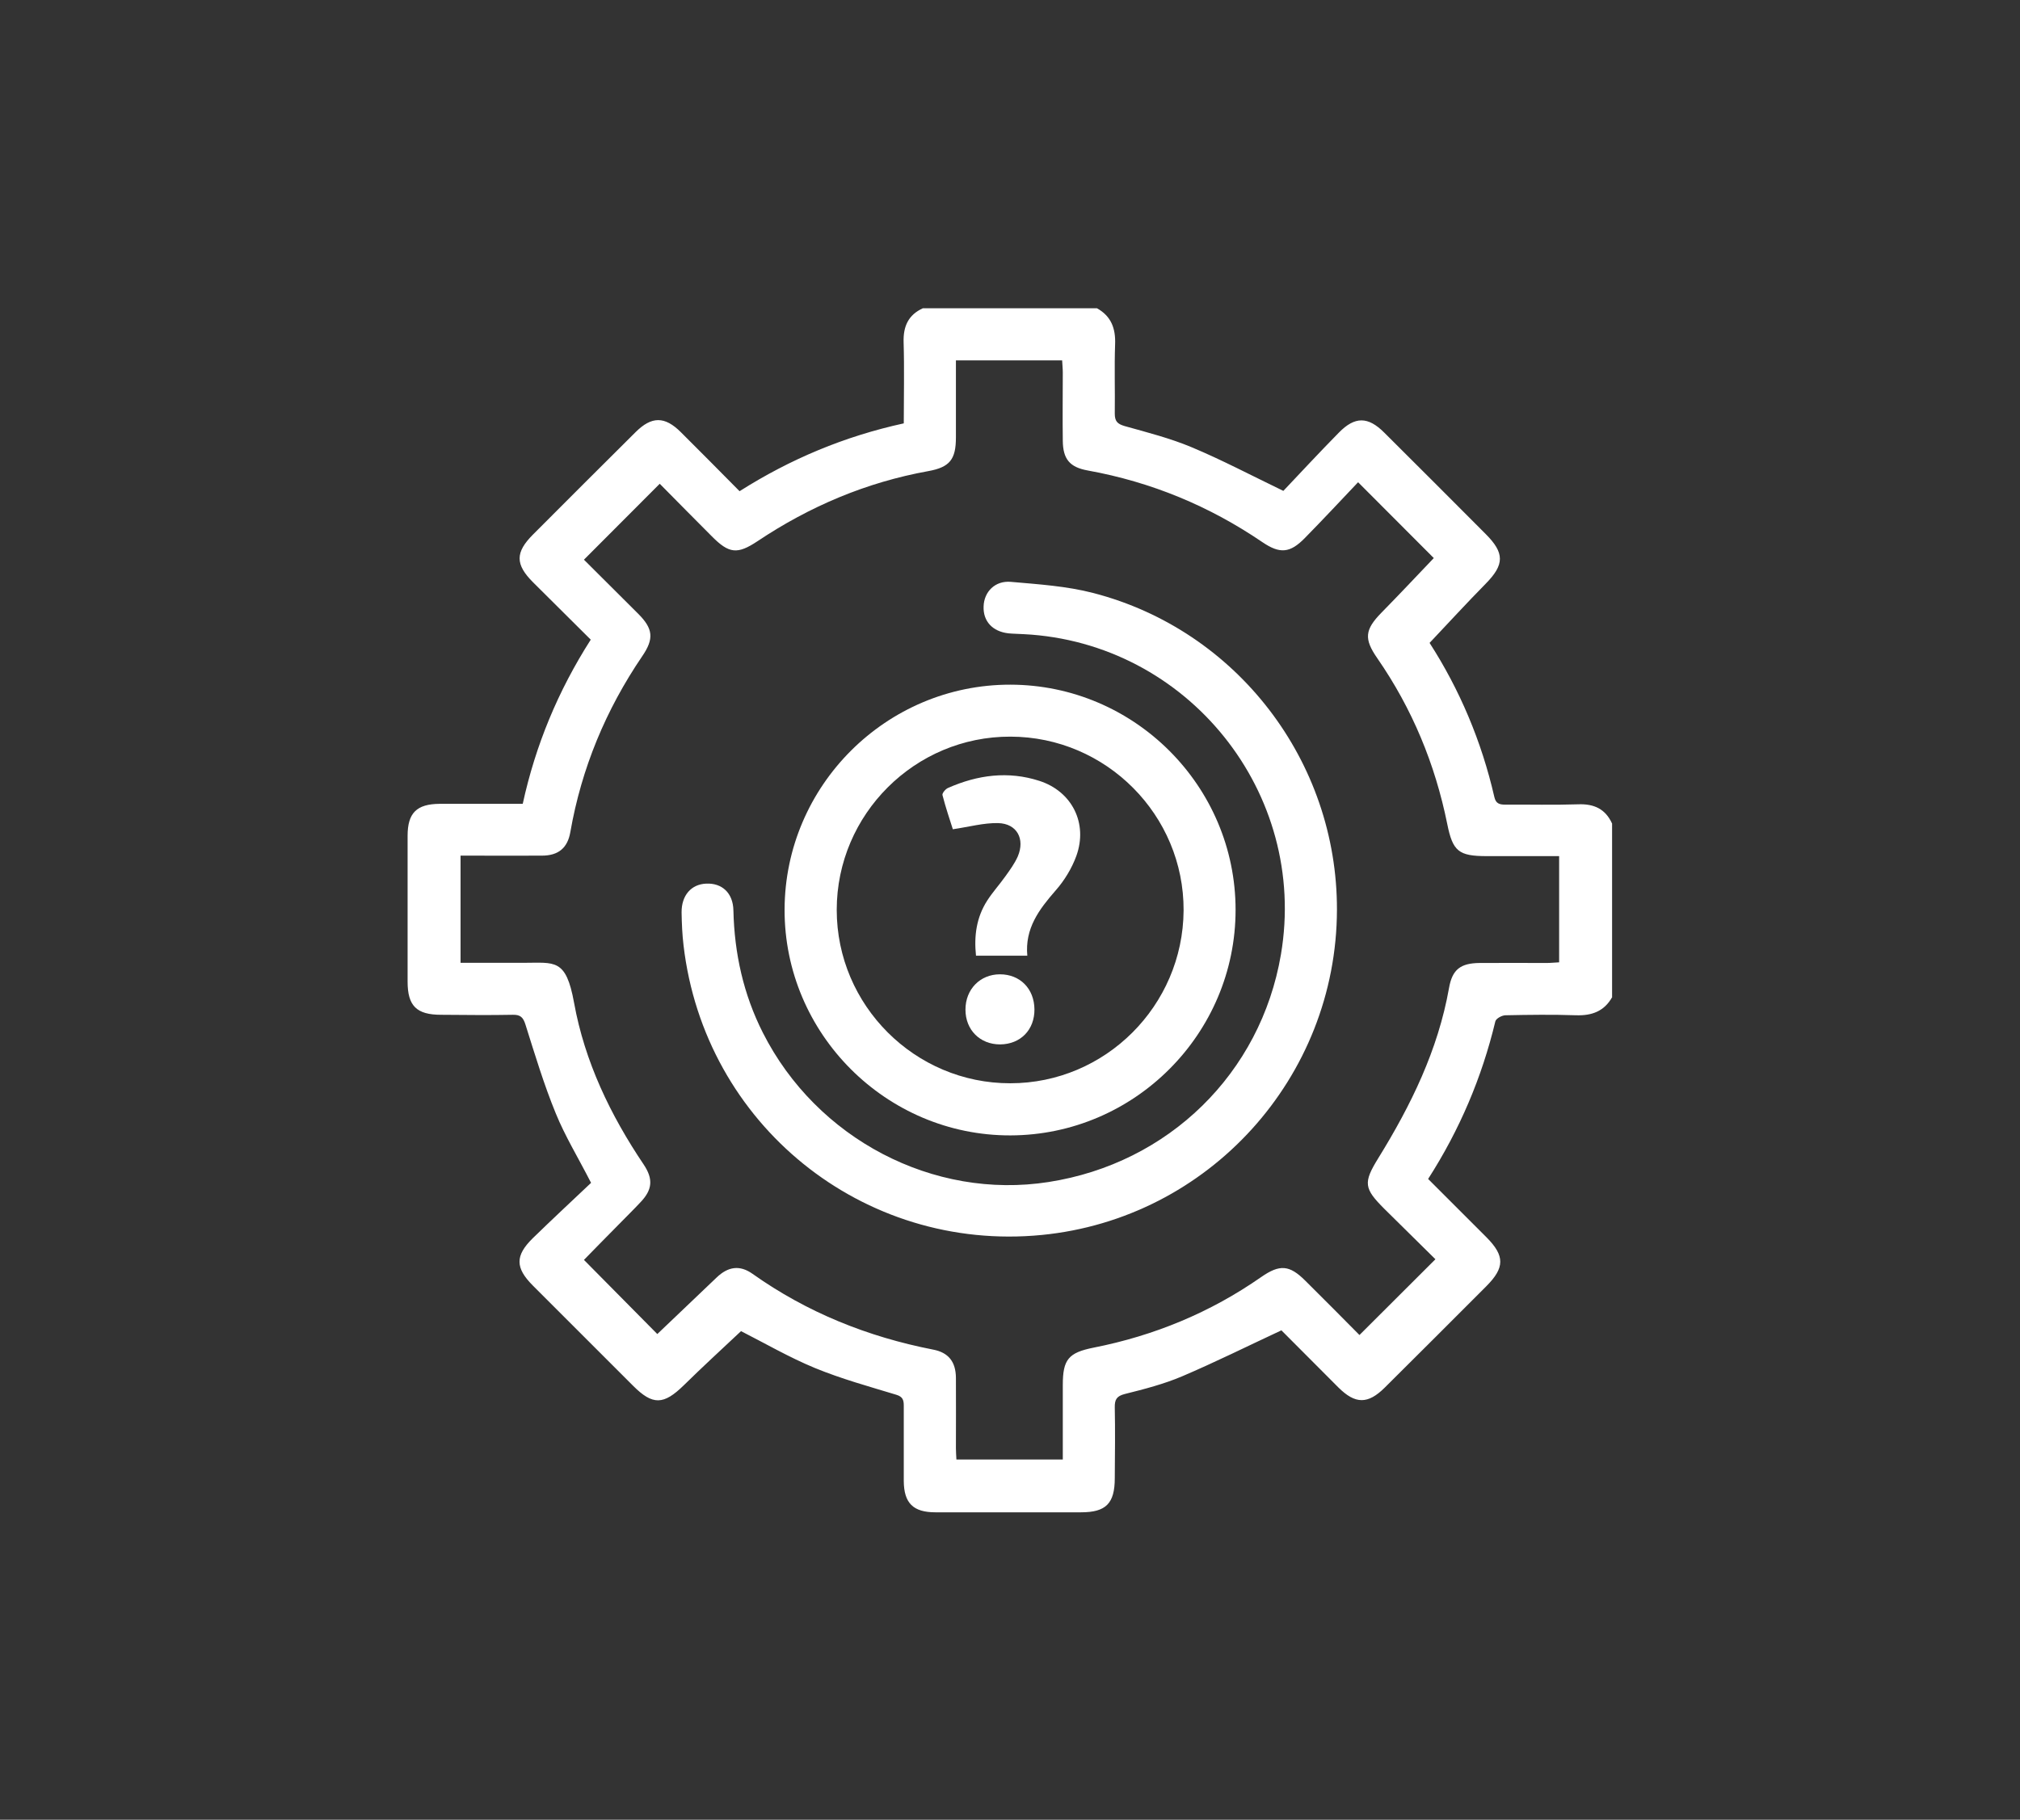 <?xml version="1.0" encoding="UTF-8"?>
<svg id="Vrstva_1" data-name="Vrstva 1" xmlns="http://www.w3.org/2000/svg" viewBox="0 0 124.74 112.4">
  <rect x="0" y="0" width="124.74" height="112.4" fill="#333333" stroke="none"/>
  <path fill="#fff" d="M99.56,61.58c-.49,.88-1.25,1.16-2.23,1.13-1.45-.05-2.9-.03-4.36,0-.22,0-.59,.2-.63,.38-.83,3.46-2.2,6.69-4.15,9.73,1.22,1.22,2.41,2.41,3.61,3.61,1.13,1.14,1.13,1.87-.02,3.02-2.09,2.09-4.17,4.18-6.27,6.26-1.04,1.03-1.81,1.03-2.86-.01-1.21-1.21-2.42-2.43-3.52-3.53-2.1,.98-4.09,1.97-6.13,2.84-1.13,.48-2.33,.79-3.53,1.09-.52,.13-.64,.35-.63,.84,.03,1.45,.01,2.9,0,4.36,0,1.56-.54,2.11-2.08,2.11-3,0-6,0-9,0-1.37,0-1.94-.57-1.95-1.93,0-1.55,0-3.1,0-4.65,0-.35-.06-.56-.46-.68-1.68-.51-3.39-.98-5.02-1.65-1.6-.66-3.11-1.54-4.57-2.28-1.16,1.09-2.37,2.2-3.54,3.35-1.24,1.21-1.91,1.24-3.12,.03-2.07-2.07-4.14-4.14-6.21-6.21-1.07-1.08-1.09-1.83,.01-2.91,1.21-1.18,2.45-2.33,3.6-3.42-.81-1.58-1.61-2.89-2.18-4.29-.73-1.78-1.29-3.64-1.87-5.48-.14-.45-.31-.62-.78-.61-1.48,.03-2.95,.01-4.43,0-1.52,0-2.07-.55-2.07-2.05,0-3,0-6,0-9,0-1.42,.56-1.97,1.98-1.98,1.69,0,3.39,0,5.13,0,.79-3.62,2.18-6.98,4.2-10.14-1.2-1.19-2.38-2.37-3.56-3.54-1.11-1.11-1.11-1.85,0-2.96,2.1-2.11,4.21-4.21,6.32-6.31,1-1,1.81-1,2.81,0,1.2,1.19,2.39,2.4,3.62,3.64,3.14-1.99,6.48-3.39,10.14-4.19,0-1.69,.04-3.35-.01-5.01-.03-.98,.29-1.69,1.19-2.1h10.75c.88,.49,1.16,1.25,1.12,2.23-.05,1.43,0,2.85-.02,4.28,0,.48,.17,.64,.62,.77,1.39,.39,2.81,.75,4.14,1.31,1.84,.77,3.62,1.71,5.65,2.69,1.06-1.12,2.23-2.38,3.43-3.6,.99-1.01,1.8-1,2.8,0,2.09,2.08,4.18,4.17,6.26,6.26,1.18,1.18,1.17,1.89,.01,3.07-1.17,1.19-2.29,2.41-3.47,3.66,1.85,2.87,3.21,6.07,4,9.52,.09,.4,.31,.47,.67,.47,1.5-.01,3,.03,4.5-.02,.99-.04,1.69,.29,2.1,1.19v10.75Zm-15.67-31.82c-1.1,1.16-2.19,2.33-3.31,3.47-.92,.94-1.54,.99-2.62,.26-3.29-2.24-6.87-3.72-10.79-4.43-1.11-.2-1.53-.7-1.54-1.84-.02-1.4,0-2.81,0-4.21,0-.25-.03-.51-.04-.75h-6.56c0,1.62,0,3.19,0,4.76,0,1.36-.38,1.84-1.71,2.08-3.82,.69-7.31,2.17-10.53,4.32-1.26,.84-1.77,.78-2.84-.3-1.09-1.09-2.17-2.19-3.21-3.24-1.6,1.6-3.12,3.12-4.68,4.69,1.09,1.09,2.22,2.21,3.35,3.34,.92,.92,.99,1.54,.25,2.62-2.25,3.31-3.75,6.92-4.44,10.86-.17,.99-.74,1.46-1.76,1.46-1.45,.01-2.91,0-4.36,0-.23,0-.46,0-.66,0v6.62c1.33,0,2.61,0,3.88,0,1.94,0,2.63-.29,3.13,2.47,.66,3.64,2.24,6.93,4.3,9.99,.6,.9,.54,1.56-.21,2.34-.43,.46-.88,.9-1.32,1.35-.74,.75-1.48,1.5-2.16,2.2,1.58,1.6,3.09,3.12,4.53,4.58,1.21-1.16,2.43-2.32,3.66-3.49,.71-.68,1.43-.79,2.22-.23,3.37,2.39,7.11,3.89,11.15,4.68,.95,.18,1.4,.75,1.41,1.74,.01,1.45,0,2.9,0,4.36,0,.23,.02,.46,.03,.69h6.57c0-1.56,0-3.09,0-4.61,0-1.57,.35-1.99,1.9-2.3,3.75-.74,7.21-2.17,10.35-4.36,1.15-.8,1.75-.75,2.73,.23,1.15,1.14,2.29,2.29,3.34,3.35,1.58-1.58,3.11-3.11,4.69-4.68-1.01-1-2.08-2.05-3.15-3.11-1.26-1.26-1.32-1.61-.38-3.13,2.02-3.27,3.69-6.68,4.37-10.51,.2-1.15,.71-1.54,1.9-1.55,1.38-.01,2.76,0,4.14,0,.25,0,.51-.03,.76-.04v-6.56c-1.52,0-2.99,0-4.47,0-1.74,0-2.1-.3-2.44-1.99-.75-3.7-2.16-7.11-4.31-10.22-.85-1.22-.78-1.78,.26-2.84,1.1-1.12,2.17-2.26,3.22-3.36-1.47-1.47-2.99-2.99-4.68-4.69Z"/>
  <path fill="#fff" d="M82.56,56.19c-.02,10.37-7.92,19.08-18.23,20.09-11.05,1.08-20.83-6.83-22.12-17.89-.08-.67-.11-1.35-.12-2.03-.01-1.05,.59-1.74,1.51-1.78,.98-.05,1.67,.57,1.69,1.66,.06,2.65,.62,5.18,1.82,7.55,3.32,6.56,10.53,10.33,17.64,9.22,7.41-1.15,13.1-6.71,14.35-14.05,1.7-9.99-5.76-19.28-15.88-19.79-.31-.02-.63-.02-.94-.05-.99-.11-1.58-.75-1.54-1.67,.03-.9,.71-1.6,1.69-1.51,1.7,.15,3.44,.26,5.09,.69,8.87,2.3,15.06,10.4,15.04,19.56Z"/>
  <path fill="#fff" d="M76.3,56.2c0,7.65-6.24,13.91-13.9,13.93-7.67,.02-13.97-6.28-13.95-13.95,.02-7.65,6.28-13.9,13.94-13.89,7.66,.01,13.91,6.26,13.91,13.91Zm-24.63,0c0,5.9,4.83,10.72,10.72,10.71,5.87,0,10.66-4.79,10.7-10.67,.03-5.89-4.78-10.73-10.69-10.74-5.9-.02-10.73,4.8-10.73,10.7Z"/>
  <path fill="#fff" d="M63.43,59.03h-3.16c-.13-1.23,.03-2.37,.69-3.4,.34-.53,.76-.99,1.13-1.51,.28-.39,.57-.79,.76-1.22,.46-1.08-.05-2.03-1.21-2.06-.89-.02-1.78,.23-2.8,.38-.18-.57-.44-1.33-.64-2.11-.03-.11,.18-.37,.34-.44,1.83-.81,3.72-1.06,5.64-.44,2.02,.65,3.01,2.62,2.29,4.63-.28,.77-.74,1.53-1.29,2.15-1.01,1.16-1.9,2.33-1.74,4.03Z"/>
  <path fill="#fff" d="M63.88,62.34c.01,1.27-.86,2.16-2.12,2.17-1.24,0-2.14-.89-2.14-2.15,0-1.25,.9-2.18,2.13-2.18,1.24,0,2.12,.89,2.13,2.17Z"/>
</svg>